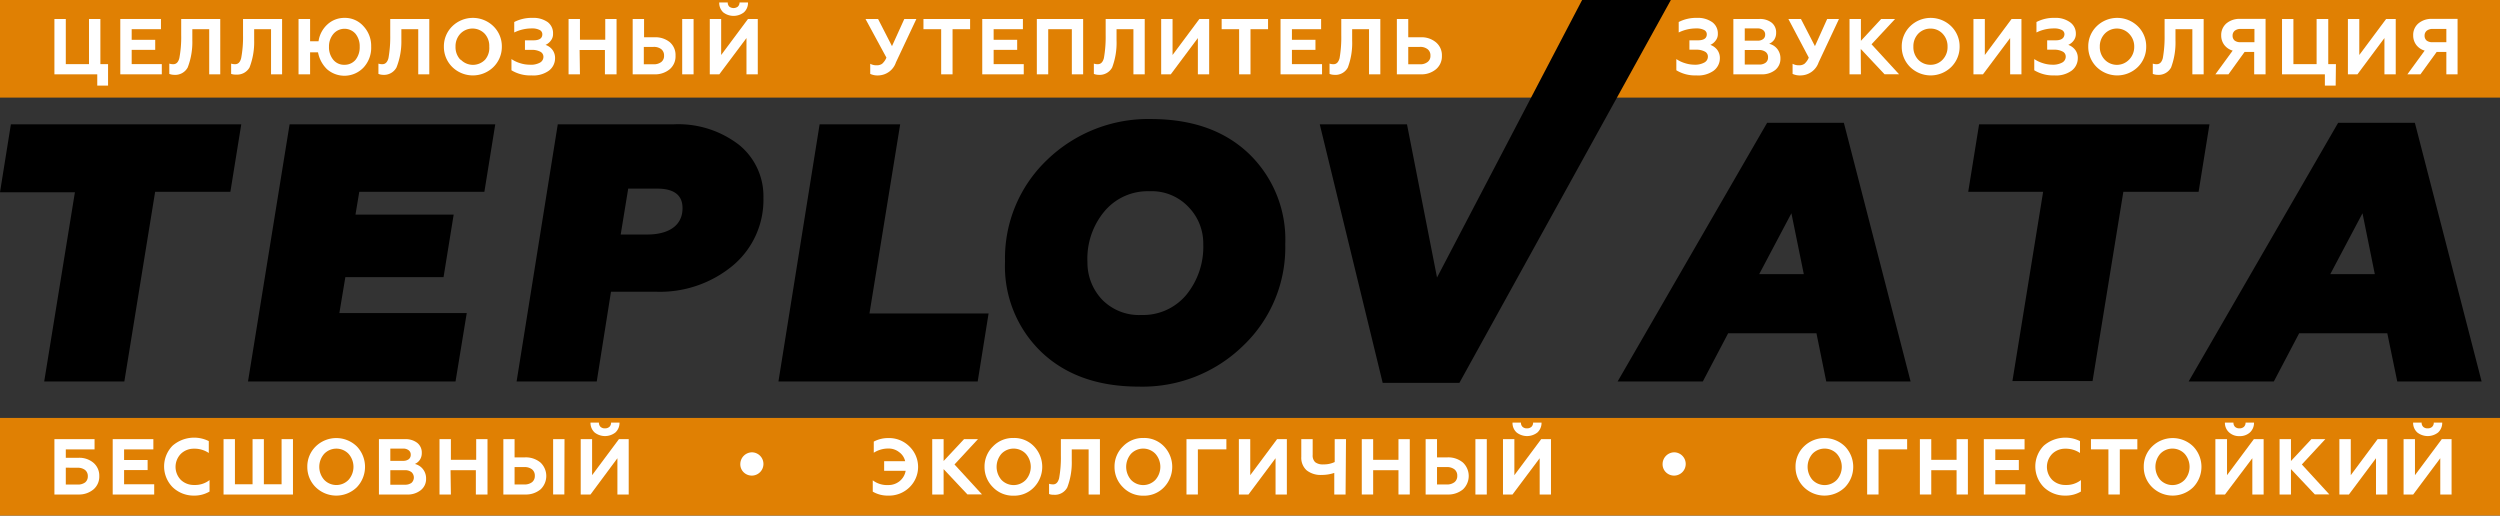 <?xml version="1.0" encoding="UTF-8"?> <svg xmlns="http://www.w3.org/2000/svg" id="Layer_1" data-name="Layer 1" viewBox="0 0 296.36 61.11"><rect x="0" y="0" width="296.36" height="61.11" fill="#333333" stroke="none"/> <defs> <style>.cls-1{fill:#e08003;}.cls-2{fill:#fff;}</style> </defs> <rect class="cls-1" y="49.54" width="296.36" height="11.57"></rect> <rect class="cls-1" width="296.36" height="11.57"></rect> <path class="cls-2" d="M201.09,8.94a4.26,4.26,0,0,1-2.37-.61V7a3.63,3.63,0,0,0,1,.48,3.74,3.74,0,0,0,1.15.19,2.25,2.25,0,0,0,1.17-.26.78.78,0,0,0,.42-.7.65.65,0,0,0-.37-.6,2.1,2.1,0,0,0-1-.22h-.82V4.78h1c.71,0,1.06-.24,1.06-.72a.56.56,0,0,0-.33-.51,1.89,1.89,0,0,0-.9-.18,4.69,4.69,0,0,0-2.1.48V2.61a4.49,4.49,0,0,1,2.17-.49,2.92,2.92,0,0,1,1.81.51A1.64,1.64,0,0,1,203.64,4a1.23,1.23,0,0,1-.26.81,1.55,1.55,0,0,1-.63.51,1.76,1.76,0,0,1,.82.59,1.61,1.61,0,0,1,.31,1,1.84,1.84,0,0,1-.75,1.48A3.17,3.17,0,0,1,201.09,8.94Z"></path> <path class="cls-2" d="M208.78,8.81h-3.3V2.25h3.08a2.24,2.24,0,0,1,1.45.43,1.46,1.46,0,0,1,.54,1.21,1.46,1.46,0,0,1-.23.82,1.4,1.4,0,0,1-.6.48,1.72,1.72,0,0,1,.94.58,1.77,1.77,0,0,1,.4,1.18,1.7,1.7,0,0,1-.62,1.35A2.51,2.51,0,0,1,208.78,8.81Zm-1.95-5.44V4.82h1.52a1,1,0,0,0,.66-.19.62.62,0,0,0,.24-.52.64.64,0,0,0-.24-.54,1,1,0,0,0-.66-.2Zm0,2.56V7.65h1.7a1.21,1.21,0,0,0,.78-.22.75.75,0,0,0,.28-.63.76.76,0,0,0-.28-.64,1.21,1.21,0,0,0-.78-.23Z"></path> <path class="cls-2" d="M213.5,8.94a2.07,2.07,0,0,1-1-.18V7.56a1.5,1.5,0,0,0,.76.18,1.07,1.07,0,0,0,.65-.18,2,2,0,0,0,.51-.73L212,2.25h1.49l1.66,3.22,1.45-3.22H218l-2.41,5.14A2.28,2.28,0,0,1,213.5,8.94Z"></path> <path class="cls-2" d="M220.6,8.81h-1.35V2.25h1.35V4.84L223,2.25h1.65l-2.79,3,3.26,3.55h-1.72l-2.82-3Z"></path> <path class="cls-2" d="M225.44,5.53a3.33,3.33,0,0,1,1-2.42,3.48,3.48,0,0,1,4.86,0,3.33,3.33,0,0,1,1,2.42,3.36,3.36,0,0,1-1,2.42,3.48,3.48,0,0,1-4.86,0A3.36,3.36,0,0,1,225.44,5.53Zm1.95,1.54a2,2,0,0,0,1.46.61,1.94,1.94,0,0,0,1.44-.61,2.14,2.14,0,0,0,.58-1.54A2.14,2.14,0,0,0,230.29,4a1.94,1.94,0,0,0-1.44-.61,2,2,0,0,0-1.46.61,2.16,2.16,0,0,0-.57,1.54A2.14,2.14,0,0,0,227.39,7.07Z"></path> <path class="cls-2" d="M235.07,8.81h-1.13V2.25h1.35V6.52l3.17-4.27h1.17V8.81h-1.34V4.51Z"></path> <path class="cls-2" d="M243.53,8.94a4.32,4.32,0,0,1-2.38-.61V7a3.7,3.7,0,0,0,1,.48,3.69,3.69,0,0,0,1.15.19,2.25,2.25,0,0,0,1.17-.26.79.79,0,0,0,.41-.7.65.65,0,0,0-.37-.6,2.06,2.06,0,0,0-1-.22h-.83V4.78h1q1,0,1.05-.72a.57.57,0,0,0-.32-.51,1.89,1.89,0,0,0-.9-.18,4.63,4.63,0,0,0-2.1.48V2.61a4.42,4.42,0,0,1,2.16-.49,2.9,2.9,0,0,1,1.81.51A1.62,1.62,0,0,1,246.08,4a1.29,1.29,0,0,1-.26.81,1.58,1.58,0,0,1-.64.51,1.76,1.76,0,0,1,.82.59,1.55,1.55,0,0,1,.31,1,1.84,1.84,0,0,1-.75,1.48A3.13,3.13,0,0,1,243.53,8.94Z"></path> <path class="cls-2" d="M247.55,5.53a3.32,3.32,0,0,1,1-2.42,3.49,3.49,0,0,1,4.87,0,3.32,3.32,0,0,1,1,2.42,3.35,3.35,0,0,1-1,2.42,3.49,3.49,0,0,1-4.87,0A3.35,3.35,0,0,1,247.55,5.53Zm1.95,1.54a2,2,0,0,0,2.89,0A2.14,2.14,0,0,0,253,5.53,2.14,2.14,0,0,0,252.39,4a2,2,0,0,0-2.89,0,2.16,2.16,0,0,0-.58,1.54A2.15,2.15,0,0,0,249.5,7.07Z"></path> <path class="cls-2" d="M255.2,8.76V7.54a1.33,1.33,0,0,0,.47.07q.53,0,.72-.72a14.43,14.43,0,0,0,.21-2.72l0-1.92h4.63V8.81h-1.34V3.46h-2l0,1.33A8.47,8.47,0,0,1,257.37,8a1.68,1.68,0,0,1-1.62.87A1.56,1.56,0,0,1,255.2,8.76Z"></path> <path class="cls-2" d="M264.17,8.81h-1.55L264.67,6a1.92,1.92,0,0,1-1-.68,1.85,1.85,0,0,1-.36-1.14,1.81,1.81,0,0,1,.61-1.4,2.38,2.38,0,0,1,1.65-.54h3V8.81h-1.35V6.16h-1.14ZM265.64,5h1.61V3.43h-1.61a1.1,1.1,0,0,0-.72.21.73.73,0,0,0-.26.59.73.73,0,0,0,.26.59A1.1,1.1,0,0,0,265.64,5Z"></path> <path class="cls-2" d="M276.88,10.15H275.6V8.81h-5.08V2.25h1.35V7.6h2.75V2.25H276V7.6h.91Z"></path> <path class="cls-2" d="M279.46,8.81h-1.13V2.25h1.35V6.52l3.18-4.27H284V8.81h-1.34V4.51Z"></path> <path class="cls-2" d="M286.93,8.81h-1.55L287.43,6a1.92,1.92,0,0,1-1-.68,1.85,1.85,0,0,1-.36-1.14,1.78,1.78,0,0,1,.61-1.4,2.38,2.38,0,0,1,1.65-.54h3V8.81H290V6.16h-1.15ZM288.4,5H290V3.43H288.4a1.1,1.1,0,0,0-.72.21.73.73,0,0,0-.26.59.73.73,0,0,0,.26.59A1.1,1.1,0,0,0,288.4,5Z"></path> <path d="M1.29,14.74H28.6l-1.29,8H18.39L14.74,45.22H5.24L8.88,22.79H0Z"></path> <path d="M29.4,45.22l4.93-30.48H58.71l-1.29,8H42.59l-.45,2.7H53.78l-1.2,7.41H40.94l-.71,4.26h15.1L54,45.22Z"></path> <path d="M79.8,14.74a11.78,11.78,0,0,1,7.82,2.44,7.83,7.83,0,0,1,2.88,6.27,10.16,10.16,0,0,1-3.59,8,13.54,13.54,0,0,1-9.24,3.13H72.43L70.74,45.22h-9.5l4.88-30.48ZM73.58,27.8h3.16c2.31,0,4.17-.91,4.17-3.13,0-1.53-1-2.31-3-2.31H74.47Z"></path> <path d="M92.28,45.22l4.88-30.48h9.55l-3.64,22.42h14.12l-1.29,8.06Z"></path> <path d="M148.05,18.22a14.1,14.1,0,0,1,4.31,10.71,16.08,16.08,0,0,1-5,12.06A17.06,17.06,0,0,1,135,45.83c-4.8,0-8.66-1.35-11.55-4.1A14.07,14.07,0,0,1,119.14,31a16.09,16.09,0,0,1,5-12.06,17.26,17.26,0,0,1,12.35-4.83C141.35,14.13,145.17,15.48,148.05,18.22Zm-7.41,16.72a9,9,0,0,0,2-6,6.17,6.17,0,0,0-1.74-4.39,6,6,0,0,0-4.66-1.88,6.68,6.68,0,0,0-5.33,2.4,8.75,8.75,0,0,0-2,6,6.38,6.38,0,0,0,1.73,4.44,6.12,6.12,0,0,0,4.66,1.83A6.67,6.67,0,0,0,140.64,34.94Z"></path> <path d="M163.91,45.39l-7.46-30.65h10.34l3.56,18.16L187.55,0h10.52L173,45.39Z"></path> <path d="M218.58,14.56l7.91,30.66h-10l-1.16-5.71H204.86l-3,5.71H191.76l17.72-30.66Zm-6.22,10.72-3.82,7.22h5.29Z"></path> <path d="M234.61,14.74h27.31l-1.29,8h-8.92l-3.65,22.43h-9.5l3.64-22.43h-8.88Z"></path> <path d="M286.27,14.56l7.91,30.66h-10L283,39.51H272.55l-3,5.71H259.45l17.72-30.66Zm-6.21,10.72-3.82,7.22h5.28Z"></path> <path class="cls-2" d="M12.81,10.15H11.53V8.81H6.45V2.25H7.8V7.6h2.75V2.25H11.9V7.6h.91Z"></path> <path class="cls-2" d="M19.18,8.81H14.26V2.25h4.82V3.46H15.61V4.72H18.4V5.91H15.61V7.6h3.57Z"></path> <path class="cls-2" d="M20.07,8.76V7.54a1.43,1.43,0,0,0,.48.07c.35,0,.59-.24.71-.72a13.38,13.38,0,0,0,.22-2.72l0-1.92h4.63V8.81H24.8V3.46h-2l0,1.33A8.32,8.32,0,0,1,22.25,8a1.68,1.68,0,0,1-1.62.87A1.62,1.62,0,0,1,20.07,8.76Z"></path> <path class="cls-2" d="M27.4,8.76V7.54a1.43,1.43,0,0,0,.48.07c.35,0,.59-.24.71-.72a13.38,13.38,0,0,0,.22-2.72l0-1.92h4.63V8.81H32.13V3.46h-2l0,1.33A8.32,8.32,0,0,1,29.58,8,1.68,1.68,0,0,1,28,8.84,1.62,1.62,0,0,1,27.4,8.76Z"></path> <path class="cls-2" d="M40.83,2.12a2.93,2.93,0,0,1,2.27,1A3.4,3.4,0,0,1,44,5.53,3.44,3.44,0,0,1,43.1,8a3.13,3.13,0,0,1-4.34.2,3.73,3.73,0,0,1-1.06-2h-.94V8.81H35.39V2.25h1.37V4.89h1a3.33,3.33,0,0,1,1.06-2A2.94,2.94,0,0,1,40.83,2.12Zm0,5.56a1.68,1.68,0,0,0,1.31-.58,2.38,2.38,0,0,0,.5-1.57A2.34,2.34,0,0,0,42.14,4a1.73,1.73,0,0,0-2.6,0A2.29,2.29,0,0,0,39,5.53a2.33,2.33,0,0,0,.51,1.56A1.64,1.64,0,0,0,40.83,7.68Z"></path> <path class="cls-2" d="M44.86,8.76V7.54a1.33,1.33,0,0,0,.47.07q.53,0,.72-.72a14.43,14.43,0,0,0,.21-2.72l0-1.92h4.63V8.81H49.58V3.46h-2l0,1.33A8.27,8.27,0,0,1,47,8a1.68,1.68,0,0,1-1.62.87A1.56,1.56,0,0,1,44.86,8.76Z"></path> <path class="cls-2" d="M52.62,5.53a3.32,3.32,0,0,1,1-2.42,3.49,3.49,0,0,1,4.87,0,3.32,3.32,0,0,1,1,2.42,3.35,3.35,0,0,1-1,2.42,3.49,3.49,0,0,1-4.87,0A3.35,3.35,0,0,1,52.62,5.53Zm2,1.54a2,2,0,0,0,2.89,0A2.14,2.14,0,0,0,58,5.53,2.14,2.14,0,0,0,57.46,4a2,2,0,0,0-2.89,0A2.16,2.16,0,0,0,54,5.53,2.15,2.15,0,0,0,54.57,7.07Z"></path> <path class="cls-2" d="M63,8.94a4.26,4.26,0,0,1-2.37-.61V7a3.63,3.63,0,0,0,1,.48,3.74,3.74,0,0,0,1.15.19A2.25,2.25,0,0,0,64,7.43a.78.78,0,0,0,.42-.7.67.67,0,0,0-.37-.6,2.1,2.1,0,0,0-1-.22h-.82V4.78h1c.71,0,1.06-.24,1.06-.72a.56.56,0,0,0-.33-.51,1.89,1.89,0,0,0-.9-.18,4.69,4.69,0,0,0-2.1.48V2.61a4.49,4.49,0,0,1,2.17-.49,2.92,2.92,0,0,1,1.81.51A1.64,1.64,0,0,1,65.56,4a1.23,1.23,0,0,1-.26.81,1.55,1.55,0,0,1-.63.51,1.76,1.76,0,0,1,.82.59,1.61,1.61,0,0,1,.31,1,1.84,1.84,0,0,1-.75,1.48A3.17,3.17,0,0,1,63,8.94Z"></path> <path class="cls-2" d="M68.75,8.81H67.4V2.25h1.35V4.71h3V2.25h1.34V8.81H71.71V5.93h-3Z"></path> <path class="cls-2" d="M77.54,8.81H75V2.25h1.35V4.42h1.22A2.69,2.69,0,0,1,79.4,5a2,2,0,0,1,.68,1.59A2,2,0,0,1,79.4,8.2,2.71,2.71,0,0,1,77.54,8.81ZM76.32,5.56V7.62h1.15a1.42,1.42,0,0,0,.92-.27.9.9,0,0,0,.33-.75.94.94,0,0,0-.33-.77,1.42,1.42,0,0,0-.92-.27Zm5.9,3.25H80.87V2.25h1.35Z"></path> <path class="cls-2" d="M85.27,8.81H84.14V2.25h1.35V6.52l3.18-4.27h1.16V8.81H88.49V4.51Zm0-8.52h1a.66.66,0,0,0,.19.5.84.84,0,0,0,1,0,.68.68,0,0,0,.21-.5h1a1.5,1.5,0,0,1-.48,1.17,2,2,0,0,1-2.46,0A1.54,1.54,0,0,1,85.26.29Z"></path> <path class="cls-2" d="M104.16,8.94a2.07,2.07,0,0,1-1-.18V7.56a1.5,1.5,0,0,0,.76.18,1.07,1.07,0,0,0,.65-.18,2,2,0,0,0,.51-.73l-2.48-4.58h1.49l1.65,3.22,1.46-3.22h1.43l-2.42,5.14A2.26,2.26,0,0,1,104.16,8.94Z"></path> <path class="cls-2" d="M109.47,3.46V2.25H115V3.46h-2.08V8.81h-1.35V3.46Z"></path> <path class="cls-2" d="M121.36,8.81h-4.92V2.25h4.82V3.46h-3.47V4.72h2.79V5.91h-2.79V7.6h3.57Z"></path> <path class="cls-2" d="M124.26,8.81h-1.35V2.25h5.49V8.81h-1.34V3.46h-2.8Z"></path> <path class="cls-2" d="M129.67,8.76V7.54a1.33,1.33,0,0,0,.47.07q.53,0,.72-.72a14.43,14.43,0,0,0,.21-2.72l0-1.92h4.63V8.81h-1.34V3.46h-2l0,1.33A8.27,8.27,0,0,1,131.84,8a1.68,1.68,0,0,1-1.62.87A1.56,1.56,0,0,1,129.67,8.76Z"></path> <path class="cls-2" d="M138.79,8.81h-1.14V2.25H139V6.52l3.18-4.27h1.16V8.81H142V4.51Z"></path> <path class="cls-2" d="M144.82,3.46V2.25h5.5V3.46h-2.08V8.81h-1.35V3.46Z"></path> <path class="cls-2" d="M156.72,8.81H151.8V2.25h4.81V3.46h-3.46V4.72h2.79V5.91h-2.79V7.6h3.57Z"></path> <path class="cls-2" d="M157.61,8.76V7.54a1.35,1.35,0,0,0,.48.07c.35,0,.58-.24.71-.72A14.43,14.43,0,0,0,159,4.17l0-1.92h4.63V8.81h-1.34V3.46h-2l0,1.33A8.27,8.27,0,0,1,159.78,8a1.66,1.66,0,0,1-1.62.87A1.56,1.56,0,0,1,157.61,8.76Z"></path> <path class="cls-2" d="M168.39,8.81h-2.8V2.25h1.35V4.42h1.45a2.65,2.65,0,0,1,1.85.61,2,2,0,0,1,.69,1.59,2,2,0,0,1-.69,1.58A2.68,2.68,0,0,1,168.39,8.81Zm-1.45-3.25V7.62h1.37a1.4,1.4,0,0,0,.92-.27.88.88,0,0,0,.34-.75.92.92,0,0,0-.34-.77,1.4,1.4,0,0,0-.92-.27Z"></path> <path class="cls-2" d="M9.28,58.62H6.45V52.06h4.76v1.21H7.8v1H9.28a2.58,2.58,0,0,1,1.81.6,2,2,0,0,1,.68,1.55A2,2,0,0,1,11.1,58,2.66,2.66,0,0,1,9.28,58.62ZM7.8,55.44v2H9.18a1.43,1.43,0,0,0,.91-.25.9.9,0,0,0,.32-.73.92.92,0,0,0-.33-.75,1.4,1.4,0,0,0-.9-.26Z"></path> <path class="cls-2" d="M18.28,58.62H13.36V52.06h4.82v1.21H14.71v1.26H17.5v1.19H14.71v1.69h3.57Z"></path> <path class="cls-2" d="M23,58.75a3.6,3.6,0,0,1-2.54-1,3.51,3.51,0,0,1,0-4.92,3.9,3.9,0,0,1,4.29-.54V53.7A3,3,0,0,0,23,53.19a2.18,2.18,0,0,0-1.56.61,2.21,2.21,0,0,0,0,3.09,2.22,2.22,0,0,0,1.6.6,2.76,2.76,0,0,0,1.8-.58v1.36A3.54,3.54,0,0,1,23,58.75Z"></path> <path class="cls-2" d="M34.73,58.62H26.5V52.06h1.35v5.35h2.09V52.06h1.34v5.35h2.1V52.06h1.35Z"></path> <path class="cls-2" d="M36.43,55.34a3.32,3.32,0,0,1,1-2.42,3.49,3.49,0,0,1,4.87,0,3.5,3.5,0,0,1,0,4.84,3.49,3.49,0,0,1-4.87,0A3.35,3.35,0,0,1,36.43,55.34Zm2,1.54a2,2,0,0,0,2.89,0,2.33,2.33,0,0,0,0-3.08,2,2,0,0,0-2.89,0,2.33,2.33,0,0,0,0,3.08Z"></path> <path class="cls-2" d="M48.22,58.62h-3.3V52.06H48a2.24,2.24,0,0,1,1.45.43A1.46,1.46,0,0,1,50,53.7a1.41,1.41,0,0,1-.23.81,1.38,1.38,0,0,1-.59.49,1.73,1.73,0,0,1,.93.58,1.76,1.76,0,0,1,.4,1.17,1.67,1.67,0,0,1-.62,1.35A2.46,2.46,0,0,1,48.22,58.62Zm-1.95-5.44v1.45h1.52a1.08,1.08,0,0,0,.66-.19.64.64,0,0,0,.24-.53.63.63,0,0,0-.24-.53,1,1,0,0,0-.66-.2Zm0,2.56v1.72H48a1.27,1.27,0,0,0,.78-.22.86.86,0,0,0,0-1.27,1.21,1.21,0,0,0-.78-.23Z"></path> <path class="cls-2" d="M53.45,58.62H52.1V52.06h1.35v2.45h3V52.06h1.34v6.56H56.41V55.74h-3Z"></path> <path class="cls-2" d="M62.24,58.62H59.67V52.06H61v2.16h1.22a2.7,2.7,0,0,1,1.86.62,2.19,2.19,0,0,1,0,3.17A2.71,2.71,0,0,1,62.24,58.62ZM61,55.37v2.06h1.15a1.42,1.42,0,0,0,.92-.27.92.92,0,0,0,.33-.75.94.94,0,0,0-.33-.77,1.42,1.42,0,0,0-.92-.27Zm5.9,3.25H65.57V52.06h1.35Z"></path> <path class="cls-2" d="M70,58.62H68.84V52.06h1.35v4.27l3.18-4.27h1.16v6.56H73.19v-4.3Zm0-8.52h1a.66.66,0,0,0,.19.5.73.73,0,0,0,.52.18.77.77,0,0,0,.53-.18.67.67,0,0,0,.2-.5h1a1.54,1.54,0,0,1-.49,1.17,2,2,0,0,1-2.46,0A1.54,1.54,0,0,1,70,50.1Z"></path> <path class="cls-2" d="M87.76,55a1.4,1.4,0,0,1,1.38-1.38,1.38,1.38,0,1,1-1,2.35A1.32,1.32,0,0,1,87.76,55Z"></path> <path class="cls-2" d="M105.29,58.75a3.46,3.46,0,0,1-1.83-.47V56.94a2.81,2.81,0,0,0,1.84.56,2.08,2.08,0,0,0,1.34-.46,2,2,0,0,0,.72-1.23h-2.55V54.67h2.49a1.81,1.81,0,0,0-.71-1.07,2,2,0,0,0-1.26-.43,3.19,3.19,0,0,0-1.75.5V52.35a3.6,3.6,0,0,1,1.73-.42,3.4,3.4,0,0,1,2.5,1,3.37,3.37,0,0,1,0,4.84A3.45,3.45,0,0,1,105.29,58.75Z"></path> <path class="cls-2" d="M111.86,58.62h-1.35V52.06h1.35v2.59l2.42-2.59h1.65l-2.78,3,3.26,3.55h-1.73l-2.82-3Z"></path> <path class="cls-2" d="M116.71,55.34a3.32,3.32,0,0,1,1-2.42,3.28,3.28,0,0,1,2.44-1,3.24,3.24,0,0,1,2.43,1,3.5,3.5,0,0,1,0,4.84,3.24,3.24,0,0,1-2.43,1,3.28,3.28,0,0,1-2.44-1A3.35,3.35,0,0,1,116.71,55.34Zm2,1.54a2,2,0,0,0,2.9,0,2.33,2.33,0,0,0,0-3.08,2,2,0,0,0-2.9,0,2.37,2.37,0,0,0,0,3.08Z"></path> <path class="cls-2" d="M124.36,58.56V57.35a1.68,1.68,0,0,0,.48.07c.35,0,.58-.24.71-.72a13.68,13.68,0,0,0,.21-2.72l0-1.92h4.63v6.56h-1.34V53.27h-2l0,1.33a8.27,8.27,0,0,1-.53,3.18,1.66,1.66,0,0,1-1.62.87A1.34,1.34,0,0,1,124.36,58.56Z"></path> <path class="cls-2" d="M132.12,55.34a3.32,3.32,0,0,1,1-2.42,3.28,3.28,0,0,1,2.44-1,3.24,3.24,0,0,1,2.43,1,3.5,3.5,0,0,1,0,4.84,3.24,3.24,0,0,1-2.43,1,3.28,3.28,0,0,1-2.44-1A3.35,3.35,0,0,1,132.12,55.34Zm1.95,1.54a2,2,0,0,0,2.9,0,2.33,2.33,0,0,0,0-3.08,2,2,0,0,0-2.9,0,2.37,2.37,0,0,0,0,3.08Z"></path> <path class="cls-2" d="M142,58.62h-1.35V52.06h4.73v1.21H142Z"></path> <path class="cls-2" d="M148,58.62h-1.14V52.06h1.35v4.27l3.18-4.27h1.16v6.56h-1.34v-4.3Z"></path> <path class="cls-2" d="M159.51,58.62h-1.34V56.06a4.55,4.55,0,0,1-1.48.24,2.67,2.67,0,0,1-1.8-.55,2,2,0,0,1-.63-1.59v-2.1h1.35v1.87a1.08,1.08,0,0,0,.3.86,1.48,1.48,0,0,0,1,.26,2.9,2.9,0,0,0,1.31-.28V52.06h1.34Z"></path> <path class="cls-2" d="M162.78,58.62h-1.35V52.06h1.35v2.45h3V52.06h1.34v6.56h-1.34V55.74h-3Z"></path> <path class="cls-2" d="M171.57,58.62H169V52.06h1.35v2.16h1.22a2.7,2.7,0,0,1,1.86.62,2.19,2.19,0,0,1,0,3.17A2.73,2.73,0,0,1,171.57,58.62Zm-1.22-3.25v2.06h1.15a1.42,1.42,0,0,0,.92-.27.92.92,0,0,0,.33-.75.94.94,0,0,0-.33-.77,1.42,1.42,0,0,0-.92-.27Zm5.9,3.25H174.9V52.06h1.35Z"></path> <path class="cls-2" d="M179.3,58.62h-1.13V52.06h1.35v4.27l3.18-4.27h1.16v6.56h-1.34v-4.3Zm0-8.52h1a.66.66,0,0,0,.19.5.73.73,0,0,0,.52.18.77.77,0,0,0,.53-.18.67.67,0,0,0,.2-.5h1a1.54,1.54,0,0,1-.49,1.17,2,2,0,0,1-2.46,0A1.5,1.5,0,0,1,179.3,50.1Z"></path> <path class="cls-2" d="M197.09,55a1.4,1.4,0,0,1,1.38-1.38,1.38,1.38,0,1,1-1,2.35A1.32,1.32,0,0,1,197.09,55Z"></path> <path class="cls-2" d="M212.85,55.34a3.29,3.29,0,0,1,1-2.42,3.48,3.48,0,0,1,4.86,0,3.48,3.48,0,0,1,0,4.84,3.48,3.48,0,0,1-4.86,0A3.32,3.32,0,0,1,212.85,55.34Zm2,1.54a2,2,0,0,0,2.9,0,2.33,2.33,0,0,0,0-3.08,2,2,0,0,0-2.9,0,2.37,2.37,0,0,0,0,3.08Z"></path> <path class="cls-2" d="M222.69,58.62h-1.35V52.06h4.74v1.21h-3.39Z"></path> <path class="cls-2" d="M228.94,58.62h-1.35V52.06h1.35v2.45h3V52.06h1.34v6.56h-1.34V55.74h-3Z"></path> <path class="cls-2" d="M240.09,58.62h-4.92V52.06H240v1.21h-3.47v1.26h2.79v1.19h-2.79v1.69h3.57Z"></path> <path class="cls-2" d="M244.82,58.75a3.59,3.59,0,0,1-2.54-1,3.51,3.51,0,0,1,0-4.92,3.9,3.9,0,0,1,4.29-.54V53.7a3,3,0,0,0-1.73-.51,2.18,2.18,0,0,0-1.56.61,2.21,2.21,0,0,0,0,3.09,2.22,2.22,0,0,0,1.6.6,2.76,2.76,0,0,0,1.8-.58v1.36A3.54,3.54,0,0,1,244.82,58.75Z"></path> <path class="cls-2" d="M247.87,53.27V52.06h5.5v1.21h-2.08v5.35h-1.35V53.27Z"></path> <path class="cls-2" d="M254.13,55.34a3.29,3.29,0,0,1,1-2.42,3.48,3.48,0,0,1,4.86,0,3.48,3.48,0,0,1,0,4.84,3.48,3.48,0,0,1-4.86,0A3.32,3.32,0,0,1,254.13,55.34Zm1.95,1.54a2,2,0,0,0,2.9,0,2.33,2.33,0,0,0,0-3.08,2,2,0,0,0-2.9,0,2.37,2.37,0,0,0,0,3.08Z"></path> <path class="cls-2" d="M263.76,58.62h-1.14V52.06H264v4.27l3.18-4.27h1.16v6.56H267v-4.3Zm0-8.52h1a.7.7,0,0,0,.19.5.75.75,0,0,0,.52.18.76.76,0,0,0,.53-.18.67.67,0,0,0,.2-.5h1a1.54,1.54,0,0,1-.49,1.17,1.76,1.76,0,0,1-1.23.43,1.72,1.72,0,0,1-1.22-.43A1.51,1.51,0,0,1,263.75,50.1Z"></path> <path class="cls-2" d="M271.58,58.62h-1.35V52.06h1.35v2.59L274,52.06h1.65l-2.78,3,3.26,3.55h-1.72l-2.83-3Z"></path> <path class="cls-2" d="M278.45,58.62h-1.13V52.06h1.35v4.27l3.18-4.27H283v6.56h-1.34v-4.3Z"></path> <path class="cls-2" d="M286.07,58.62h-1.14V52.06h1.35v4.27l3.18-4.27h1.16v6.56h-1.34v-4.3Zm0-8.52h1a.66.66,0,0,0,.19.5.73.73,0,0,0,.52.18.76.76,0,0,0,.53-.18.67.67,0,0,0,.2-.5h1a1.54,1.54,0,0,1-.49,1.17,2,2,0,0,1-2.46,0A1.54,1.54,0,0,1,286.06,50.1Z"></path> </svg> 